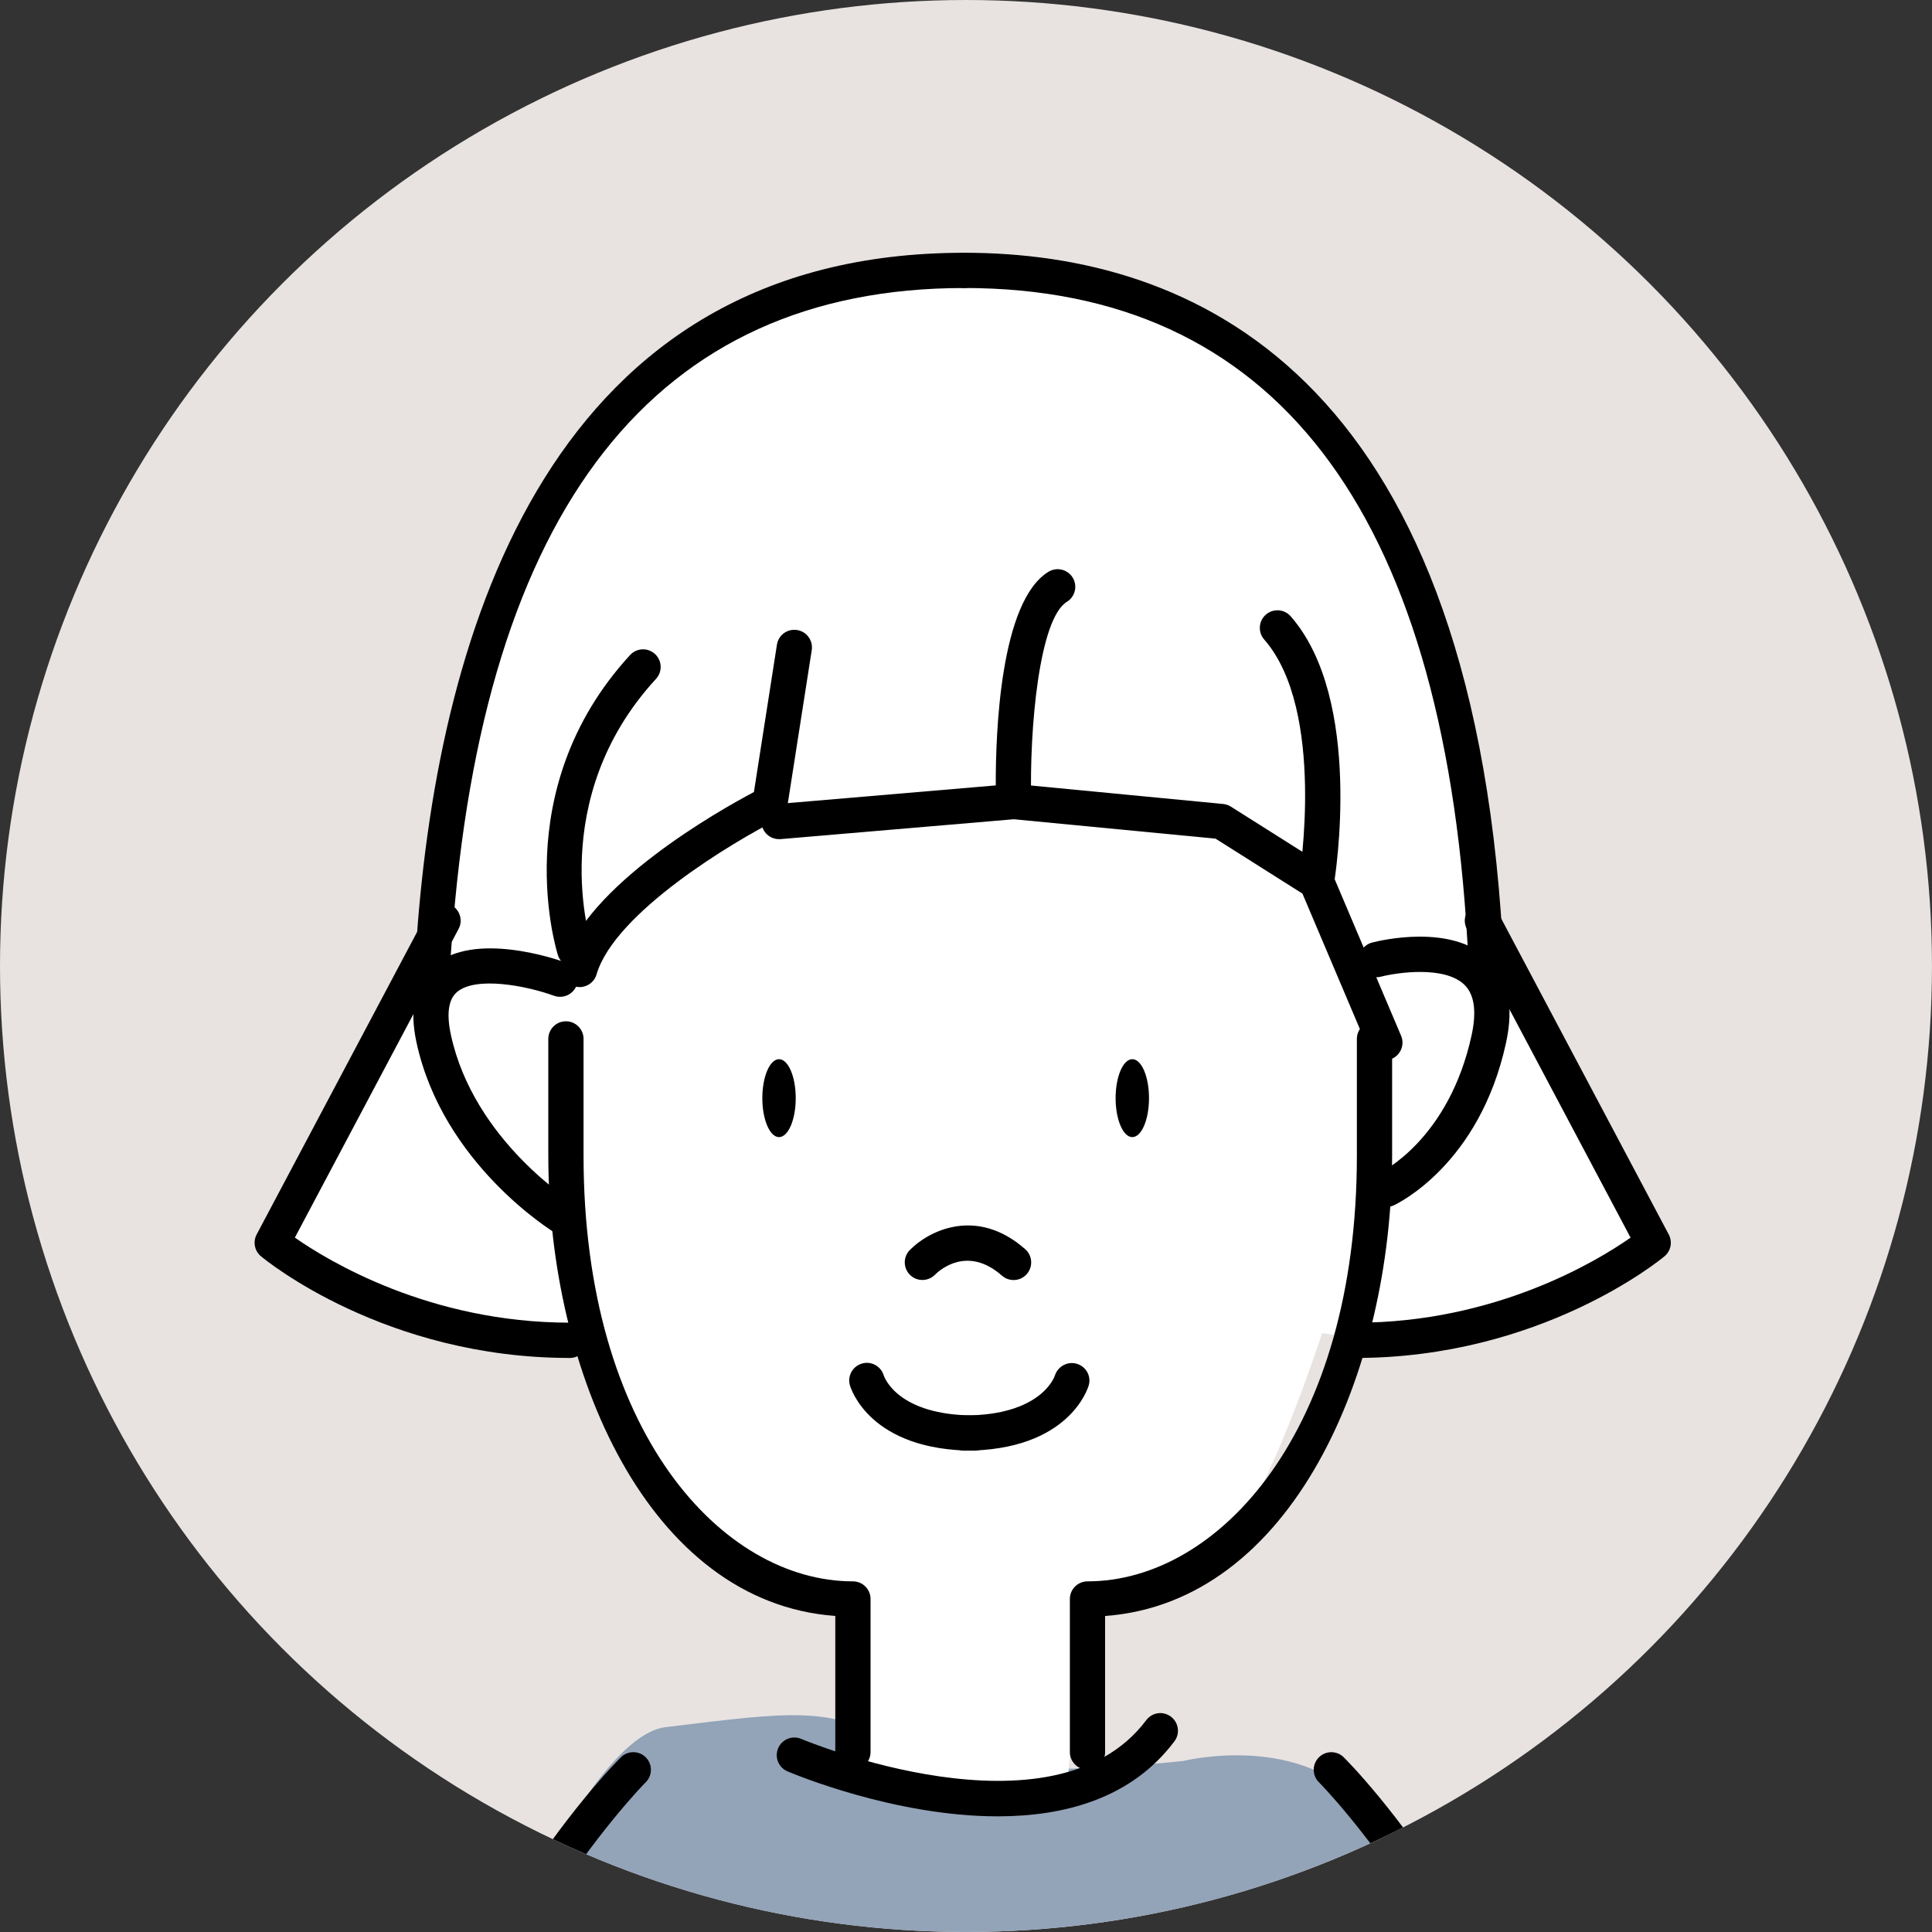 <?xml version="1.0" encoding="utf-8"?>
<!-- Generator: Adobe Illustrator 24.2.1, SVG Export Plug-In . SVG Version: 6.00 Build 0)  -->
<svg version="1.1" id="レイヤー_1" xmlns="http://www.w3.org/2000/svg" xmlns:xlink="http://www.w3.org/1999/xlink" x="0px"
	 y="0px" width="85.739px" height="85.739px" viewBox="0 0 85.739 85.739" style="enable-background:new 0 0 85.739 85.739;"
	 xml:space="preserve">
<rect x="0" y="0" width="85.739" height="85.739" fill="#333333" stroke="none"/>
<style type="text/css">
	.st0{fill:#E8E3E1;}
	.st1{clip-path:url(#SVGID_2_);}
	.st2{fill:#93A3B8;}
	.st3{fill:#FFFFFF;}
	.st4{fill:none;stroke:#000000;stroke-width:1.564;stroke-linecap:round;stroke-linejoin:round;stroke-miterlimit:10;}
</style>
<g>
	<circle class="st0" cx="42.869" cy="42.869" r="42.869"/>
	<g>
		<defs>
			<circle id="SVGID_1_" cx="42.869" cy="42.869" r="42.869"/>
		</defs>
		<clipPath id="SVGID_2_">
			<use xlink:href="#SVGID_1_"  style="overflow:visible;"/>
		</clipPath>
		<g class="st1">
			<path class="st2" d="M14.888,105.289c0,0,9.158-27.975,14.653-28.641s7.493-0.999,10.157,0.833
				c2.664,1.832,12.822,0.666,12.822,0.666s5.329-1.332,8.159,2.165c2.831,3.497,11.323,24.644,11.323,24.644L14.888,105.289z"/>
			<g>
				<path class="st3" d="M23.304,23.392l-5.995,22.38l-5.195,8.992c0,0,9.791,6.394,13.788,5.395c0,0,6.194,12.189,11.59,11.39
					l-0.4,6.994c0,0,6.939,2.174,10.191,1.586l0.799-8.979c0,0,5.395-0.599,7.193-3.797s3.397-8.193,3.397-8.193l5.195,0.799
					l9.791-4.596l-6.394-11.39c0,0-3.797-18.184-4.396-18.583c-0.599-0.4-6.794-13.188-17.184-12.988
					C35.293,12.602,29.299,14.4,23.304,23.392z"/>
				<g>
					<ellipse cx="34.572" cy="48.734" rx="0.741" ry="1.729"/>
					<ellipse cx="50.25" cy="48.734" rx="0.741" ry="1.729"/>
					<path d="M37.851,78.536c-0.432,0-0.782-0.351-0.782-0.782v-6.04c-8.28-0.605-12.736-10.81-12.736-20.427v-5.182
						c0-0.432,0.35-0.782,0.782-0.782s0.782,0.35,0.782,0.782v5.182c0,12.27,6.159,18.891,11.955,18.891
						c0.432,0,0.782,0.351,0.782,0.782v6.794C38.633,78.185,38.283,78.536,37.851,78.536z"/>
					<path d="M48.261,78.536c-0.432,0-0.782-0.351-0.782-0.782V70.96c0-0.432,0.351-0.782,0.782-0.782
						c5.796,0,11.955-6.621,11.955-18.891v-5.182c0-0.432,0.351-0.782,0.782-0.782s0.782,0.35,0.782,0.782v5.182
						c0,9.618-4.458,19.822-12.737,20.427v6.04C49.043,78.185,48.692,78.536,48.261,78.536z"/>
					<path d="M44.982,56.806c-0.184,0-0.368-0.064-0.517-0.195c-1.521-1.338-2.746-0.267-2.976-0.037
						c-0.303,0.303-0.797,0.308-1.104,0.004c-0.305-0.302-0.312-0.791-0.013-1.099c0.825-0.85,2.96-1.948,5.125-0.042
						c0.324,0.285,0.355,0.779,0.07,1.104C45.415,56.716,45.199,56.806,44.982,56.806z"/>
					<path d="M34.571,37.24c-0.402,0-0.743-0.308-0.778-0.715c-0.037-0.43,0.282-0.809,0.712-0.845l9.685-0.825
						c-0.007-2.347,0.197-8.166,2.338-9.48c0.368-0.225,0.849-0.11,1.075,0.257c0.227,0.368,0.111,0.85-0.257,1.076
						c-1.229,0.753-1.666,5.626-1.584,8.845c0.011,0.414-0.303,0.764-0.715,0.799l-10.41,0.887
						C34.616,37.239,34.594,37.24,34.571,37.24z"/>
					<path d="M61.456,47.055c-0.304,0-0.594-0.179-0.72-0.477L57.8,39.656l-3.856-2.438l-9.036-0.869
						c-0.43-0.042-0.744-0.423-0.703-0.853c0.042-0.43,0.432-0.741,0.854-0.704l9.221,0.887c0.121,0.012,0.239,0.052,0.343,0.117
						l4.221,2.667c0.134,0.085,0.239,0.209,0.302,0.356l3.032,7.146c0.169,0.397-0.017,0.856-0.414,1.025
						C61.662,47.035,61.558,47.055,61.456,47.055z"/>
					<path d="M61.521,53.565c-0.296,0-0.579-0.169-0.711-0.456c-0.18-0.393-0.008-0.856,0.385-1.037
						c0.123-0.058,3.11-1.517,4.113-6.134c0.229-1.057,0.121-1.81-0.322-2.238c-0.879-0.847-2.972-0.544-3.703-0.357
						c-0.416,0.111-0.844-0.143-0.952-0.562c-0.107-0.417,0.143-0.843,0.561-0.952c0.355-0.092,3.517-0.854,5.177,0.742
						c0.862,0.83,1.121,2.074,0.768,3.699c-1.177,5.417-4.833,7.152-4.988,7.223C61.742,53.543,61.631,53.565,61.521,53.565z"/>
					<path d="M25.073,54.85c-0.138,0-0.278-0.037-0.405-0.114c-0.205-0.124-5.017-3.102-6.183-8.465
						c-0.333-1.535-0.077-2.685,0.761-3.417c1.789-1.559,5.465-0.282,5.879-0.132c0.405,0.148,0.614,0.596,0.466,1.001
						c-0.148,0.405-0.598,0.613-1.001,0.468c-1.23-0.447-3.488-0.883-4.317-0.159c-0.376,0.329-0.464,0.97-0.26,1.906
						c1.021,4.696,5.423,7.435,5.467,7.462c0.368,0.225,0.485,0.706,0.26,1.074C25.594,54.717,25.337,54.85,25.073,54.85z"/>
					<path d="M19.105,43.853c-0.076,0-0.151-0.011-0.224-0.032c-0.414-0.124-0.648-0.559-0.525-0.973
						c0.012-0.042,0.028-0.082,0.046-0.12c0.026-0.2,0.058-0.64,0.088-1.068c0.996-13.888,6.019-30.442,24.295-30.442
						c0.432,0,0.782,0.35,0.782,0.782s-0.35,0.782-0.782,0.782c-13.708,0-21.357,9.754-22.736,28.991
						c-0.104,1.462-0.121,1.688-0.488,1.941C19.429,43.805,19.267,43.853,19.105,43.853z"/>
					<path d="M66.046,43.853c-0.163,0-0.327-0.049-0.461-0.143c-0.368-0.258-0.381-0.483-0.466-1.944
						c-1.114-19.233-8.628-28.985-22.333-28.985c-0.432,0-0.782-0.35-0.782-0.782s0.35-0.782,0.782-0.782
						c10.095,0,22.435,5.284,23.894,30.458c0.024,0.426,0.05,0.864,0.072,1.063c0.017,0.035,0.03,0.071,0.042,0.11
						c0.124,0.414-0.111,0.849-0.525,0.973C66.197,43.842,66.122,43.853,66.046,43.853z M65.823,42.322L65.823,42.322L65.823,42.322
						z"/>
					<path class="st4" d="M54.203,36.458"/>
					<path d="M15.616,104.064c-0.06,0-0.121-0.007-0.182-0.021c-0.42-0.101-0.679-0.522-0.579-0.942
						c3.892-16.281,12.343-24.764,12.701-25.117c0.308-0.303,0.802-0.299,1.105,0.007c0.303,0.308,0.3,0.803-0.007,1.105
						c-0.084,0.084-8.498,8.55-12.279,24.368C16.29,103.823,15.97,104.064,15.616,104.064z"/>
					<path d="M71.572,104.064c-0.354,0-0.674-0.241-0.76-0.601C67.031,87.645,58.618,79.18,58.533,79.096
						c-0.307-0.303-0.31-0.798-0.006-1.105c0.303-0.306,0.798-0.31,1.104-0.007c0.358,0.354,8.81,8.836,12.702,25.117
						c0.1,0.42-0.159,0.842-0.579,0.942C71.694,104.057,71.633,104.064,71.572,104.064z"/>
					<g>
						<path d="M43.234,64.379c-4.655,0-5.484-2.788-5.518-2.906c-0.116-0.416,0.128-0.848,0.544-0.963
							c0.408-0.117,0.837,0.121,0.959,0.53c0.033,0.099,0.642,1.774,4.015,1.774c0.432,0,0.782,0.351,0.782,0.782
							S43.666,64.379,43.234,64.379z"/>
						<path d="M42.801,64.379c-0.432,0-0.782-0.351-0.782-0.782s0.35-0.782,0.782-0.782c3.401,0,3.992-1.704,4.015-1.776
							c0.131-0.404,0.563-0.64,0.972-0.516c0.407,0.122,0.645,0.54,0.53,0.95C48.285,61.591,47.456,64.379,42.801,64.379z"/>
					</g>
					<path d="M25.724,43.806c-0.073,0-0.147-0.011-0.221-0.032c-0.414-0.122-0.651-0.556-0.529-0.971
						c1.032-3.511,6.936-6.834,8.484-7.654l1.021-6.538c0.066-0.427,0.463-0.718,0.893-0.652c0.427,0.067,0.718,0.466,0.652,0.893
						l-1.083,6.93c-0.039,0.25-0.197,0.465-0.423,0.579c-1.963,0.983-7.237,4.136-8.045,6.884
						C26.374,43.585,26.062,43.806,25.724,43.806z"/>
					<path d="M25.507,42.94c-0.328,0-0.633-0.208-0.742-0.535c-0.024-0.072-2.347-7.309,3.198-13.336
						c0.292-0.318,0.786-0.339,1.104-0.046c0.318,0.292,0.338,0.787,0.046,1.104c-4.928,5.357-2.886,11.72-2.865,11.784
						c0.137,0.41-0.085,0.853-0.495,0.989C25.672,42.927,25.589,42.94,25.507,42.94z"/>
					<path d="M58.425,39.908c-0.043,0-0.086-0.003-0.129-0.011c-0.426-0.071-0.714-0.474-0.644-0.899
						c0.013-0.074,1.202-7.474-1.549-10.618c-0.285-0.325-0.252-0.819,0.073-1.103c0.326-0.285,0.819-0.251,1.103,0.074
						c3.239,3.701,1.972,11.571,1.916,11.904C59.131,39.637,58.8,39.908,58.425,39.908z"/>
					<path d="M60.156,60.264c-0.432,0-0.782-0.351-0.782-0.782s0.351-0.782,0.782-0.782c6.233,0,10.747-2.754,12.206-3.775
						l-7.266-13.7c-0.202-0.381-0.058-0.854,0.324-1.057c0.382-0.202,0.855-0.055,1.057,0.325l7.58,14.293
						c0.174,0.326,0.094,0.73-0.19,0.967C73.646,55.936,68.357,60.264,60.156,60.264z"/>
					<path d="M25.291,60.264c-8.202,0-13.49-4.328-13.711-4.513c-0.284-0.236-0.363-0.641-0.19-0.967l7.58-14.293
						c0.203-0.381,0.675-0.525,1.057-0.325c0.381,0.203,0.527,0.676,0.325,1.057l-7.266,13.7c1.459,1.021,5.973,3.775,12.206,3.775
						c0.432,0,0.782,0.351,0.782,0.782S25.722,60.264,25.291,60.264z"/>
					<path d="M44.275,80.606c-4.554,0-9.025-1.868-9.329-1.997c-0.397-0.17-0.582-0.629-0.413-1.025
						c0.168-0.398,0.627-0.582,1.025-0.414c0.112,0.049,11.185,4.67,15.311-0.832c0.258-0.346,0.747-0.417,1.094-0.156
						c0.346,0.259,0.416,0.749,0.156,1.094C50.209,79.823,47.224,80.606,44.275,80.606z"/>
				</g>
				<path class="st3" d="M24.902,46.571"/>
			</g>
		</g>
	</g>
</g>
</svg>
